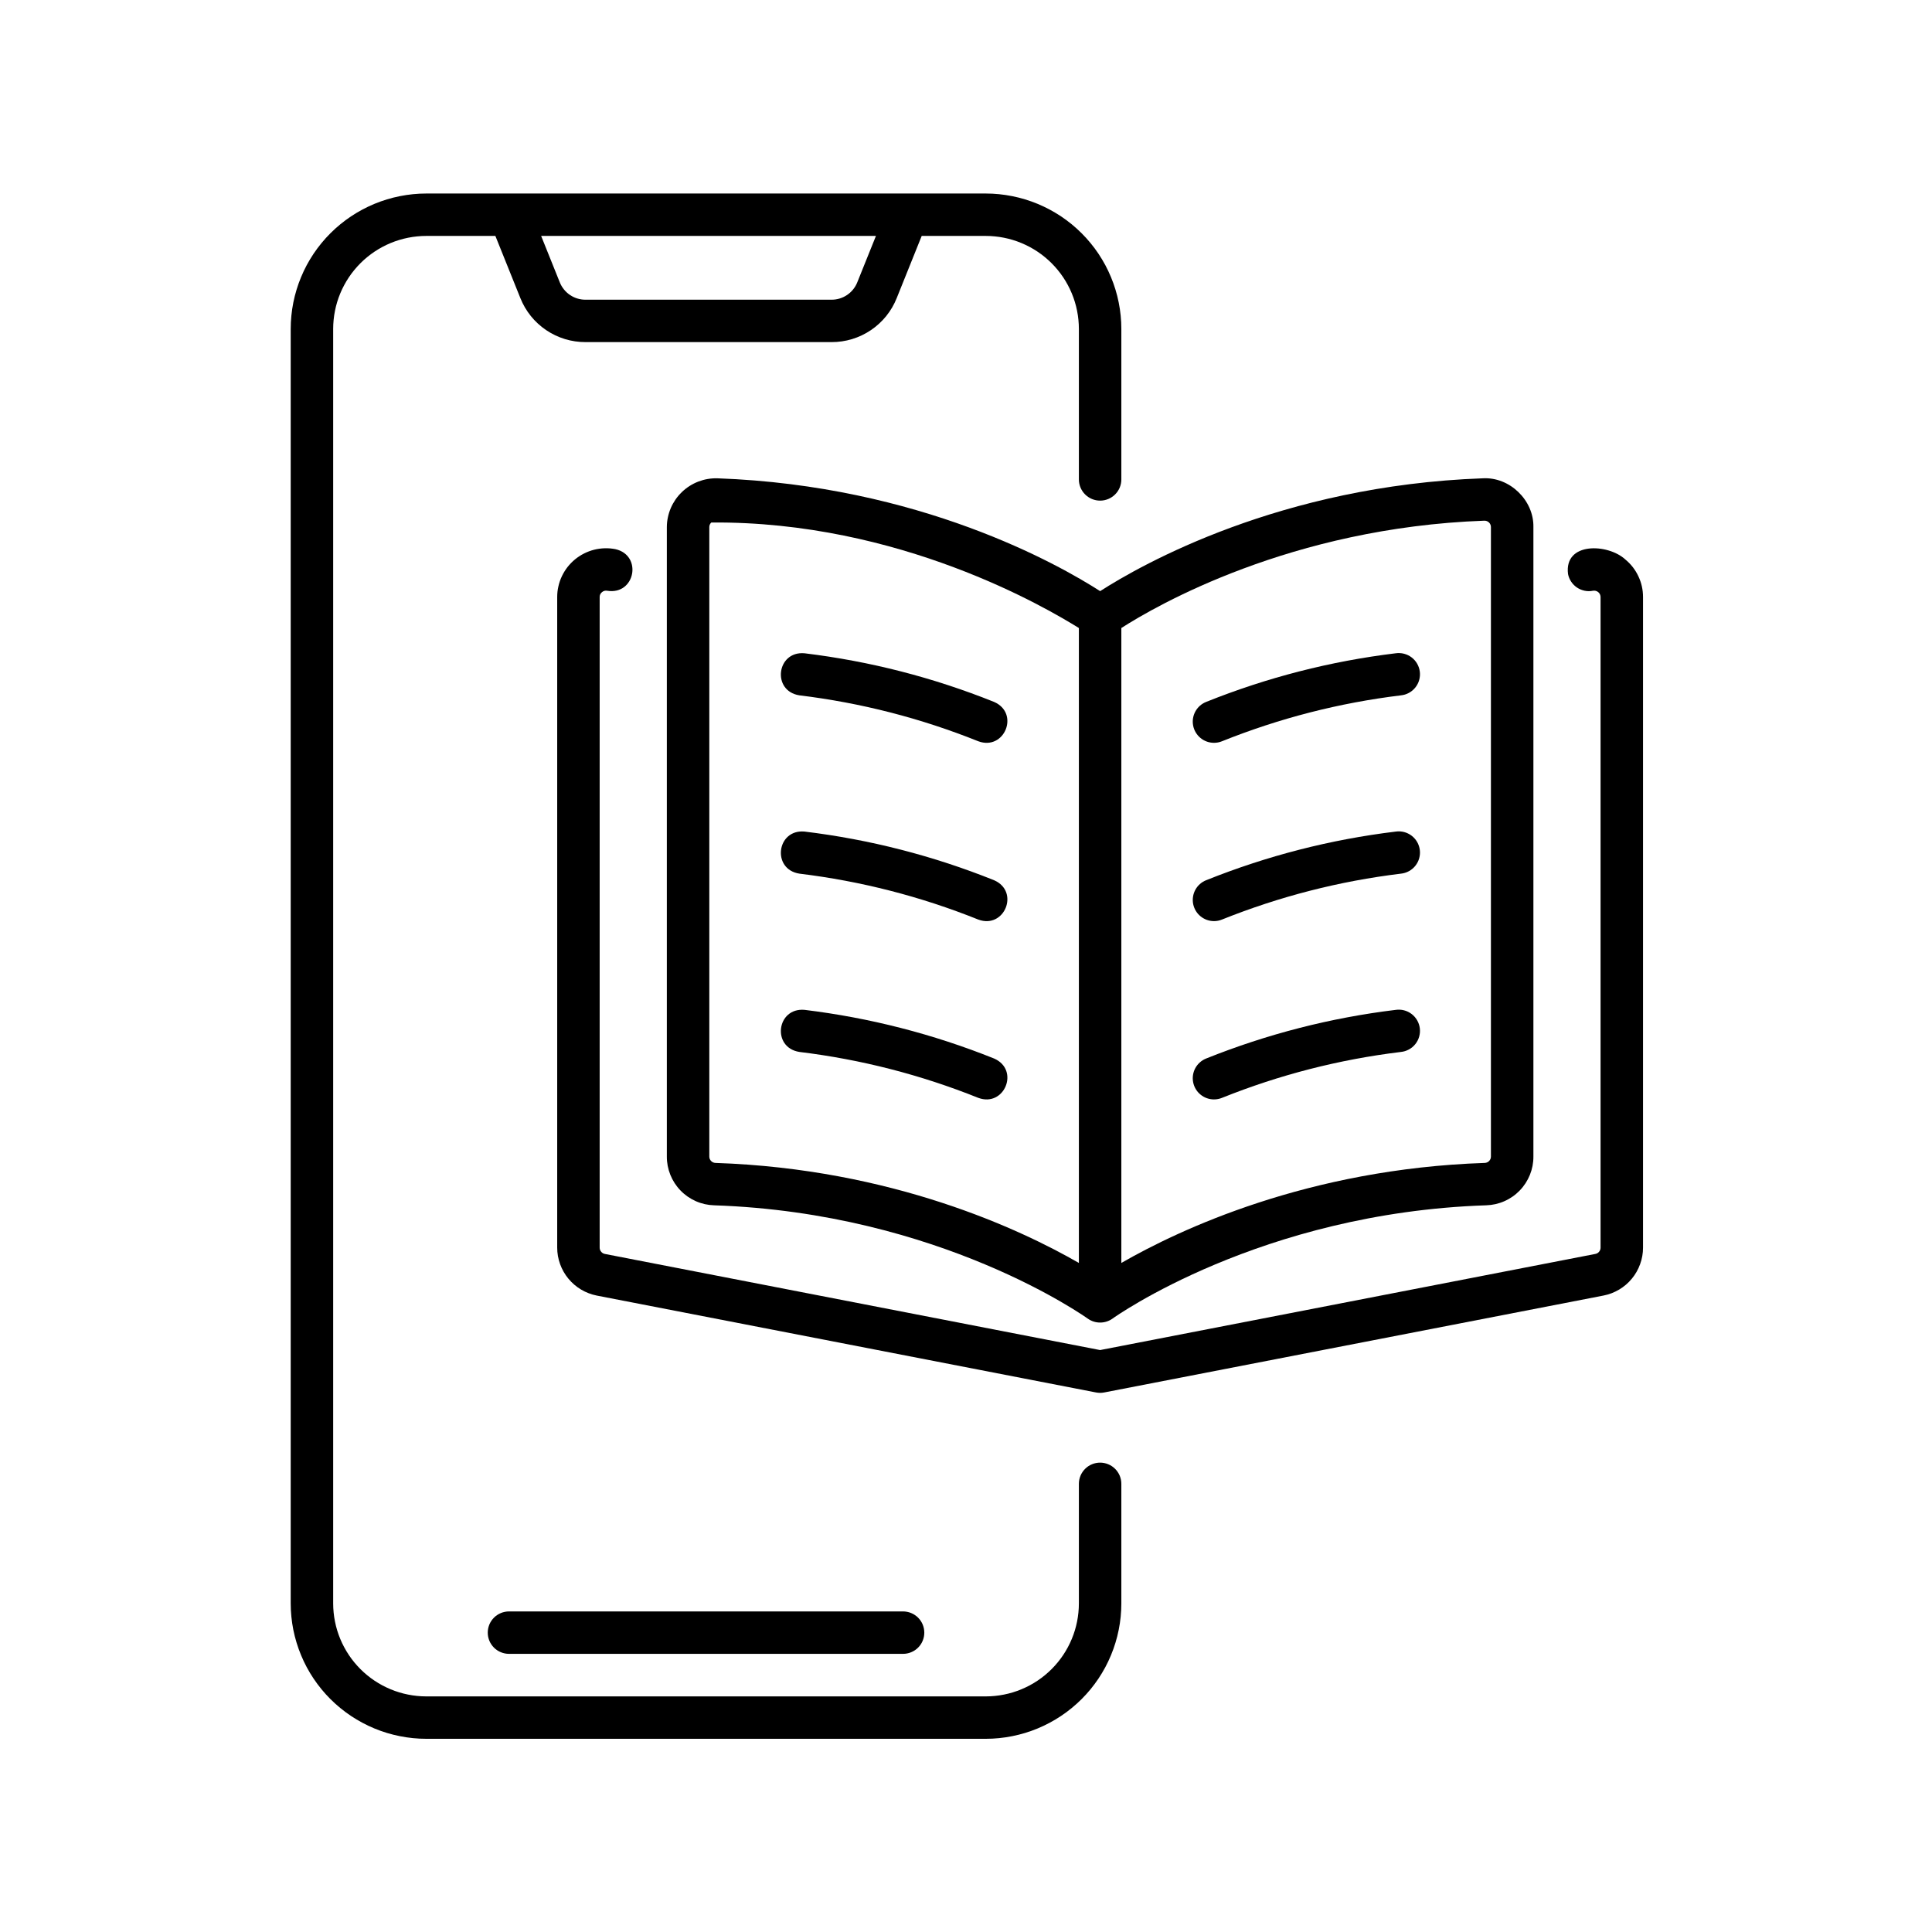 <svg xmlns="http://www.w3.org/2000/svg" xmlns:xlink="http://www.w3.org/1999/xlink" width="500" zoomAndPan="magnify" viewBox="0 0 375 375" height="500" preserveAspectRatio="xMidYMid meet" version="1.0"><defs><clipPath id="6f7f84f31d"><path d="M 56.438 37.5 L 218 37.5 L 218 337.5 L 56.438 337.5 Z M 56.438 37.5 " clip-rule="nonzero"/></clipPath><clipPath id="d7bcf4325c"><path d="M 108 106 L 318.938 106 L 318.938 271 L 108 271 Z M 108 106 " clip-rule="nonzero"/></clipPath></defs><g clip-path="url(#6f7f84f31d)"><path fill="#000000" d="M 213.531 283.898 C 213.262 283.898 212.992 283.922 212.727 283.977 C 212.461 284.027 212.203 284.105 211.953 284.211 C 211.703 284.312 211.469 284.441 211.242 284.59 C 211.016 284.742 210.809 284.91 210.617 285.102 C 210.426 285.293 210.254 285.5 210.105 285.727 C 209.953 285.949 209.828 286.188 209.723 286.438 C 209.621 286.688 209.543 286.945 209.488 287.211 C 209.438 287.477 209.41 287.742 209.41 288.012 L 209.41 311.223 C 209.41 311.816 209.379 312.406 209.32 312.992 C 209.262 313.582 209.176 314.164 209.059 314.742 C 208.945 315.324 208.801 315.895 208.629 316.461 C 208.457 317.023 208.258 317.582 208.031 318.125 C 207.801 318.672 207.551 319.207 207.27 319.727 C 206.992 320.246 206.688 320.754 206.359 321.246 C 206.031 321.734 205.676 322.211 205.301 322.668 C 204.926 323.121 204.531 323.559 204.113 323.977 C 203.691 324.395 203.254 324.793 202.797 325.168 C 202.34 325.543 201.867 325.895 201.375 326.223 C 200.883 326.551 200.375 326.855 199.855 327.133 C 199.332 327.41 198.797 327.664 198.25 327.891 C 197.707 328.117 197.148 328.316 196.582 328.488 C 196.016 328.66 195.445 328.805 194.863 328.918 C 194.285 329.035 193.699 329.121 193.109 329.18 C 192.523 329.238 191.93 329.27 191.34 329.27 L 82.738 329.27 C 82.148 329.27 81.555 329.238 80.969 329.18 C 80.379 329.121 79.793 329.035 79.215 328.918 C 78.633 328.805 78.062 328.66 77.496 328.488 C 76.93 328.316 76.371 328.117 75.824 327.891 C 75.281 327.664 74.746 327.41 74.223 327.133 C 73.703 326.855 73.195 326.551 72.703 326.223 C 72.211 325.895 71.738 325.543 71.281 325.168 C 70.824 324.793 70.383 324.395 69.965 323.977 C 69.547 323.559 69.152 323.121 68.777 322.668 C 68.398 322.211 68.047 321.734 67.719 321.246 C 67.391 320.754 67.086 320.246 66.809 319.727 C 66.527 319.207 66.273 318.672 66.047 318.125 C 65.82 317.582 65.621 317.023 65.449 316.461 C 65.277 315.895 65.133 315.324 65.02 314.742 C 64.902 314.164 64.816 313.582 64.758 312.992 C 64.699 312.406 64.668 311.816 64.668 311.223 L 64.668 63.84 C 64.668 63.25 64.699 62.66 64.758 62.07 C 64.816 61.484 64.902 60.898 65.02 60.32 C 65.133 59.742 65.277 59.168 65.449 58.602 C 65.621 58.039 65.82 57.484 66.047 56.938 C 66.273 56.391 66.527 55.859 66.809 55.336 C 67.086 54.816 67.391 54.309 67.719 53.82 C 68.047 53.328 68.398 52.855 68.777 52.398 C 69.152 51.941 69.547 51.504 69.965 51.086 C 70.383 50.668 70.824 50.27 71.281 49.895 C 71.738 49.523 72.211 49.168 72.703 48.84 C 73.195 48.512 73.703 48.211 74.223 47.93 C 74.746 47.652 75.281 47.398 75.824 47.172 C 76.371 46.945 76.93 46.746 77.496 46.574 C 78.062 46.402 78.633 46.262 79.215 46.145 C 79.793 46.027 80.379 45.941 80.969 45.883 C 81.555 45.824 82.148 45.793 82.738 45.793 L 96.152 45.793 L 101.004 57.863 C 101.254 58.492 101.551 59.098 101.891 59.68 C 102.234 60.266 102.617 60.82 103.039 61.348 C 103.465 61.875 103.926 62.367 104.426 62.824 C 104.922 63.281 105.453 63.699 106.012 64.078 C 106.574 64.457 107.16 64.793 107.77 65.082 C 108.383 65.375 109.012 65.617 109.66 65.816 C 110.305 66.012 110.965 66.16 111.637 66.258 C 112.305 66.355 112.977 66.406 113.656 66.402 L 161.398 66.402 C 162.078 66.406 162.75 66.355 163.422 66.258 C 164.09 66.16 164.75 66.012 165.395 65.816 C 166.043 65.617 166.672 65.375 167.285 65.082 C 167.895 64.793 168.48 64.457 169.043 64.078 C 169.602 63.699 170.133 63.281 170.629 62.824 C 171.129 62.367 171.59 61.875 172.016 61.348 C 172.438 60.82 172.82 60.266 173.164 59.68 C 173.504 59.098 173.801 58.492 174.051 57.863 L 178.902 45.793 L 191.34 45.793 C 191.93 45.793 192.523 45.824 193.109 45.883 C 193.699 45.941 194.285 46.027 194.863 46.145 C 195.445 46.258 196.016 46.402 196.582 46.574 C 197.148 46.746 197.707 46.945 198.25 47.172 C 198.797 47.398 199.332 47.652 199.855 47.93 C 200.375 48.207 200.883 48.512 201.375 48.84 C 201.867 49.168 202.34 49.52 202.797 49.895 C 203.254 50.27 203.691 50.668 204.113 51.086 C 204.531 51.504 204.926 51.941 205.301 52.395 C 205.676 52.852 206.031 53.328 206.359 53.816 C 206.688 54.309 206.992 54.816 207.27 55.336 C 207.551 55.855 207.801 56.391 208.031 56.938 C 208.258 57.48 208.457 58.039 208.629 58.602 C 208.801 59.168 208.945 59.738 209.059 60.32 C 209.176 60.898 209.262 61.484 209.32 62.07 C 209.379 62.66 209.41 63.246 209.41 63.84 L 209.41 93.055 C 209.41 93.328 209.438 93.594 209.488 93.859 C 209.543 94.125 209.621 94.383 209.723 94.633 C 209.828 94.883 209.953 95.117 210.105 95.344 C 210.254 95.566 210.426 95.777 210.617 95.965 C 210.809 96.156 211.016 96.328 211.242 96.477 C 211.469 96.629 211.703 96.754 211.953 96.859 C 212.203 96.961 212.461 97.039 212.727 97.094 C 212.992 97.145 213.262 97.172 213.531 97.172 C 213.801 97.172 214.07 97.145 214.336 97.094 C 214.602 97.039 214.859 96.961 215.109 96.859 C 215.359 96.754 215.598 96.629 215.82 96.477 C 216.047 96.328 216.254 96.156 216.445 95.965 C 216.637 95.777 216.809 95.566 216.957 95.344 C 217.109 95.117 217.234 94.883 217.34 94.633 C 217.441 94.383 217.52 94.125 217.574 93.859 C 217.625 93.594 217.652 93.328 217.652 93.055 L 217.652 63.84 C 217.652 62.98 217.609 62.121 217.523 61.266 C 217.438 60.41 217.312 59.559 217.141 58.715 C 216.973 57.871 216.766 57.039 216.512 56.215 C 216.262 55.391 215.973 54.582 215.641 53.789 C 215.312 52.992 214.945 52.219 214.539 51.457 C 214.129 50.699 213.688 49.965 213.211 49.246 C 212.73 48.531 212.219 47.844 211.672 47.18 C 211.125 46.512 210.547 45.875 209.938 45.27 C 209.328 44.66 208.691 44.082 208.023 43.535 C 207.359 42.992 206.668 42.48 205.953 42 C 205.234 41.523 204.496 41.082 203.738 40.676 C 202.977 40.27 202.199 39.902 201.406 39.57 C 200.609 39.242 199.801 38.953 198.977 38.703 C 198.152 38.449 197.316 38.242 196.473 38.074 C 195.625 37.906 194.773 37.777 193.918 37.691 C 193.062 37.605 192.203 37.562 191.34 37.562 L 82.738 37.562 C 81.875 37.562 81.016 37.605 80.16 37.691 C 79.301 37.777 78.453 37.906 77.605 38.074 C 76.762 38.242 75.926 38.449 75.102 38.703 C 74.277 38.953 73.469 39.242 72.672 39.57 C 71.879 39.902 71.102 40.27 70.34 40.676 C 69.582 41.082 68.844 41.523 68.125 42 C 67.41 42.48 66.719 42.992 66.055 43.535 C 65.387 44.082 64.75 44.66 64.141 45.27 C 63.531 45.875 62.953 46.512 62.406 47.18 C 61.859 47.844 61.348 48.531 60.867 49.246 C 60.391 49.965 59.945 50.699 59.539 51.457 C 59.133 52.219 58.766 52.992 58.438 53.789 C 58.105 54.582 57.816 55.391 57.566 56.215 C 57.312 57.039 57.105 57.871 56.934 58.715 C 56.766 59.559 56.641 60.41 56.555 61.266 C 56.469 62.121 56.426 62.98 56.426 63.84 L 56.426 311.223 C 56.426 312.086 56.469 312.941 56.555 313.797 C 56.641 314.656 56.766 315.504 56.934 316.348 C 57.105 317.191 57.312 318.023 57.566 318.848 C 57.816 319.672 58.105 320.48 58.438 321.273 C 58.766 322.07 59.133 322.848 59.539 323.605 C 59.945 324.363 60.391 325.102 60.867 325.816 C 61.348 326.531 61.859 327.219 62.406 327.887 C 62.953 328.551 63.531 329.188 64.141 329.797 C 64.75 330.402 65.387 330.98 66.055 331.527 C 66.719 332.074 67.41 332.586 68.125 333.062 C 68.844 333.539 69.582 333.984 70.34 334.387 C 71.102 334.793 71.879 335.164 72.672 335.492 C 73.469 335.82 74.277 336.113 75.102 336.363 C 75.926 336.613 76.762 336.82 77.605 336.988 C 78.453 337.16 79.301 337.285 80.16 337.371 C 81.016 337.457 81.875 337.5 82.738 337.5 L 191.34 337.5 C 192.203 337.5 193.062 337.457 193.918 337.371 C 194.773 337.285 195.625 337.16 196.473 336.988 C 197.316 336.82 198.152 336.613 198.977 336.363 C 199.801 336.113 200.609 335.82 201.406 335.492 C 202.199 335.164 202.977 334.793 203.738 334.387 C 204.496 333.984 205.234 333.539 205.953 333.062 C 206.668 332.586 207.359 332.074 208.023 331.527 C 208.691 330.98 209.328 330.402 209.938 329.797 C 210.547 329.188 211.125 328.551 211.672 327.887 C 212.219 327.219 212.73 326.531 213.211 325.816 C 213.688 325.102 214.129 324.363 214.539 323.605 C 214.945 322.848 215.312 322.07 215.641 321.273 C 215.973 320.48 216.262 319.672 216.512 318.848 C 216.766 318.023 216.973 317.191 217.141 316.348 C 217.312 315.504 217.438 314.656 217.523 313.797 C 217.609 312.941 217.652 312.086 217.652 311.223 L 217.652 288.012 C 217.652 287.742 217.625 287.477 217.574 287.211 C 217.52 286.945 217.441 286.688 217.34 286.438 C 217.234 286.188 217.109 285.949 216.957 285.727 C 216.809 285.5 216.637 285.293 216.445 285.102 C 216.254 284.91 216.047 284.742 215.82 284.59 C 215.598 284.441 215.359 284.312 215.109 284.211 C 214.859 284.105 214.602 284.027 214.336 283.977 C 214.07 283.922 213.801 283.898 213.531 283.898 Z M 170.02 45.793 L 166.398 54.797 C 166.199 55.297 165.934 55.754 165.594 56.172 C 165.258 56.594 164.867 56.953 164.418 57.254 C 163.973 57.555 163.492 57.785 162.977 57.941 C 162.465 58.098 161.938 58.176 161.398 58.172 L 113.652 58.172 C 113.117 58.176 112.59 58.098 112.074 57.941 C 111.559 57.785 111.078 57.555 110.633 57.254 C 110.188 56.953 109.793 56.594 109.457 56.172 C 109.121 55.754 108.852 55.297 108.652 54.797 L 105.035 45.793 Z M 170.02 45.793 " fill-opacity="1" fill-rule="nonzero"/></g><g clip-path="url(#d7bcf4325c)"><path fill="#000000" d="M 315.465 108.586 C 312.129 105.504 303.574 105.121 304.352 111.41 C 304.402 111.676 304.48 111.934 304.582 112.184 C 304.684 112.434 304.812 112.672 304.961 112.898 C 305.109 113.121 305.277 113.332 305.469 113.523 C 305.66 113.715 305.867 113.887 306.09 114.039 C 306.316 114.191 306.551 114.316 306.801 114.422 C 307.051 114.527 307.309 114.605 307.574 114.66 C 307.84 114.715 308.105 114.742 308.375 114.746 C 308.648 114.746 308.914 114.723 309.18 114.668 C 309.363 114.633 309.547 114.641 309.727 114.684 C 309.906 114.73 310.07 114.812 310.215 114.93 C 310.359 115.047 310.469 115.191 310.551 115.359 C 310.629 115.527 310.668 115.703 310.668 115.891 L 310.668 242.168 C 310.668 242.465 310.574 242.727 310.383 242.957 C 310.195 243.188 309.953 243.328 309.66 243.387 L 213.531 262.047 L 117.41 243.391 C 117.113 243.332 116.871 243.188 116.684 242.957 C 116.492 242.73 116.395 242.465 116.395 242.168 L 116.395 115.891 C 116.391 115.5 116.543 115.18 116.848 114.934 C 117.148 114.68 117.496 114.594 117.883 114.668 C 123.297 115.527 124.742 107.781 119.445 106.59 C 119.102 106.523 118.758 106.477 118.41 106.445 C 118.062 106.418 117.715 106.41 117.367 106.418 C 117.02 106.43 116.672 106.457 116.324 106.508 C 115.98 106.555 115.637 106.621 115.301 106.707 C 114.961 106.793 114.629 106.898 114.305 107.02 C 113.977 107.145 113.66 107.285 113.348 107.441 C 113.035 107.598 112.734 107.773 112.445 107.965 C 112.152 108.152 111.871 108.359 111.602 108.582 C 111.332 108.805 111.078 109.039 110.836 109.289 C 110.594 109.539 110.363 109.801 110.148 110.074 C 109.934 110.352 109.738 110.637 109.555 110.934 C 109.371 111.23 109.207 111.535 109.059 111.852 C 108.91 112.164 108.777 112.488 108.664 112.816 C 108.551 113.145 108.457 113.48 108.383 113.82 C 108.305 114.16 108.246 114.504 108.207 114.848 C 108.172 115.195 108.152 115.543 108.152 115.891 L 108.152 242.168 C 108.152 242.711 108.199 243.254 108.293 243.789 C 108.391 244.328 108.527 244.852 108.715 245.367 C 108.898 245.879 109.125 246.371 109.398 246.848 C 109.668 247.32 109.977 247.77 110.324 248.188 C 110.672 248.609 111.051 248.996 111.465 249.352 C 111.879 249.707 112.32 250.027 112.793 250.305 C 113.262 250.586 113.75 250.82 114.262 251.016 C 114.77 251.211 115.293 251.363 115.828 251.469 L 212.746 270.277 C 213.004 270.324 213.27 270.348 213.531 270.355 C 213.797 270.352 214.059 270.324 214.316 270.277 L 311.238 251.465 C 311.773 251.359 312.297 251.211 312.809 251.016 C 313.316 250.82 313.805 250.582 314.277 250.305 C 314.746 250.023 315.188 249.707 315.602 249.352 C 316.016 248.996 316.395 248.609 316.742 248.188 C 317.09 247.766 317.398 247.32 317.668 246.844 C 317.938 246.371 318.164 245.879 318.348 245.363 C 318.535 244.852 318.676 244.328 318.77 243.789 C 318.863 243.254 318.91 242.711 318.91 242.168 L 318.91 115.891 C 318.914 114.477 318.613 113.129 318.008 111.852 C 317.406 110.57 316.559 109.484 315.465 108.586 Z M 315.465 108.586 " fill-opacity="1" fill-rule="nonzero"/></g><path fill="#000000" d="M 139.266 92.84 C 138.629 92.82 137.996 92.867 137.367 92.973 C 136.738 93.078 136.129 93.25 135.535 93.477 C 134.941 93.707 134.375 93.992 133.84 94.336 C 133.301 94.676 132.805 95.07 132.348 95.512 C 131.891 95.953 131.48 96.434 131.117 96.957 C 130.758 97.484 130.449 98.035 130.199 98.621 C 129.949 99.207 129.762 99.809 129.633 100.434 C 129.5 101.055 129.434 101.684 129.434 102.32 L 129.434 224.488 C 129.43 225.098 129.488 225.703 129.602 226.301 C 129.719 226.898 129.891 227.48 130.117 228.043 C 130.344 228.609 130.625 229.148 130.957 229.66 C 131.289 230.168 131.668 230.645 132.094 231.082 C 132.516 231.52 132.98 231.91 133.48 232.262 C 133.98 232.609 134.512 232.906 135.066 233.152 C 135.625 233.398 136.203 233.586 136.797 233.723 C 137.395 233.855 137.996 233.93 138.605 233.949 C 182.461 235.43 210.777 255.707 211.145 255.949 C 211.496 256.199 211.879 256.387 212.293 256.52 C 212.703 256.648 213.125 256.711 213.555 256.707 C 213.988 256.707 214.41 256.637 214.82 256.504 C 215.23 256.371 215.609 256.18 215.961 255.926 C 216.242 255.719 244.684 235.41 288.457 233.949 C 289.066 233.93 289.672 233.855 290.266 233.723 C 290.859 233.586 291.438 233.398 291.996 233.152 C 292.555 232.906 293.082 232.609 293.586 232.262 C 294.086 231.914 294.547 231.52 294.973 231.082 C 295.398 230.645 295.773 230.168 296.109 229.66 C 296.441 229.148 296.719 228.609 296.949 228.047 C 297.176 227.48 297.348 226.898 297.465 226.301 C 297.578 225.703 297.637 225.098 297.633 224.488 L 297.633 102.32 C 297.742 97.109 293.031 92.531 287.801 92.84 C 248.547 94.25 221.543 109.594 213.535 114.738 C 205.527 109.594 178.516 94.25 139.266 92.84 Z M 137.676 224.488 L 137.676 102.32 C 137.676 101.965 137.805 101.664 138.062 101.418 C 174.637 101.117 203.215 118.059 209.41 121.898 L 209.41 245.137 C 198.176 238.676 173.172 226.871 138.879 225.723 C 138.719 225.719 138.566 225.684 138.418 225.621 C 138.27 225.555 138.137 225.465 138.027 225.352 C 137.914 225.234 137.828 225.102 137.766 224.953 C 137.703 224.805 137.676 224.648 137.676 224.488 Z M 288.094 101.066 C 288.266 101.059 288.43 101.086 288.59 101.145 C 288.75 101.207 288.891 101.297 289.012 101.414 C 289.137 101.531 289.23 101.672 289.293 101.828 C 289.359 101.984 289.391 102.148 289.387 102.32 L 289.387 224.488 C 289.387 224.648 289.355 224.805 289.297 224.953 C 289.234 225.102 289.148 225.234 289.035 225.352 C 288.926 225.465 288.793 225.555 288.645 225.621 C 288.5 225.684 288.344 225.719 288.184 225.723 C 253.891 226.871 228.887 238.676 217.652 245.137 C 217.652 245.129 217.652 129.035 217.652 129.027 L 217.652 121.898 C 224.363 117.59 250.555 102.414 288.094 101.066 Z M 288.094 101.066 " fill-opacity="1" fill-rule="nonzero"/><path fill="#000000" d="M 94.672 316.895 C 94.672 317.164 94.699 317.434 94.75 317.699 C 94.805 317.961 94.883 318.219 94.984 318.469 C 95.09 318.719 95.215 318.957 95.367 319.18 C 95.516 319.406 95.688 319.613 95.879 319.805 C 96.07 319.996 96.277 320.168 96.504 320.316 C 96.727 320.465 96.965 320.594 97.215 320.695 C 97.465 320.801 97.723 320.879 97.988 320.93 C 98.254 320.984 98.523 321.012 98.793 321.012 L 175.285 321.012 C 175.555 321.012 175.824 320.984 176.09 320.93 C 176.355 320.879 176.613 320.801 176.863 320.695 C 177.113 320.594 177.348 320.465 177.574 320.316 C 177.801 320.168 178.008 319.996 178.199 319.805 C 178.391 319.613 178.562 319.406 178.711 319.18 C 178.863 318.957 178.988 318.719 179.094 318.469 C 179.195 318.219 179.273 317.961 179.328 317.699 C 179.379 317.434 179.406 317.164 179.406 316.895 C 179.406 316.625 179.379 316.355 179.328 316.094 C 179.273 315.828 179.195 315.57 179.094 315.32 C 178.988 315.07 178.863 314.832 178.711 314.609 C 178.562 314.383 178.391 314.176 178.199 313.984 C 178.008 313.793 177.801 313.621 177.574 313.473 C 177.348 313.324 177.113 313.195 176.863 313.094 C 176.613 312.988 176.355 312.91 176.09 312.859 C 175.824 312.805 175.555 312.777 175.285 312.777 L 98.793 312.777 C 98.523 312.777 98.254 312.805 97.988 312.859 C 97.723 312.91 97.465 312.988 97.215 313.094 C 96.965 313.195 96.727 313.324 96.504 313.473 C 96.277 313.621 96.07 313.793 95.879 313.984 C 95.688 314.176 95.516 314.383 95.367 314.609 C 95.215 314.832 95.09 315.07 94.984 315.32 C 94.883 315.57 94.805 315.828 94.75 316.094 C 94.699 316.355 94.672 316.625 94.672 316.895 Z M 94.672 316.895 " fill-opacity="1" fill-rule="nonzero"/><path fill="#000000" d="M 192.961 136.246 C 181.109 131.492 168.844 128.344 156.164 126.801 C 150.734 126.316 149.758 134.117 155.16 134.965 C 167.125 136.422 178.699 139.395 189.887 143.879 C 194.961 145.762 197.977 138.453 192.961 136.246 Z M 192.961 136.246 " fill-opacity="1" fill-rule="nonzero"/><path fill="#000000" d="M 192.961 170.855 C 181.109 166.098 168.844 162.949 156.164 161.406 C 150.734 160.918 149.758 168.727 155.16 169.574 C 167.125 171.031 178.699 174 189.887 178.488 C 194.961 180.371 197.977 173.059 192.961 170.855 Z M 192.961 170.855 " fill-opacity="1" fill-rule="nonzero"/><path fill="#000000" d="M 192.961 205.461 C 181.109 200.707 168.844 197.559 156.164 196.012 C 150.73 195.539 149.762 203.328 155.16 204.18 C 167.125 205.637 178.699 208.609 189.887 213.094 C 194.961 214.977 197.977 207.664 192.961 205.461 Z M 192.961 205.461 " fill-opacity="1" fill-rule="nonzero"/><path fill="#000000" d="M 235.641 144.18 C 236.172 144.18 236.684 144.082 237.176 143.883 C 248.363 139.398 259.938 136.426 271.902 134.969 C 272.176 134.941 272.445 134.887 272.707 134.809 C 272.969 134.727 273.223 134.621 273.461 134.492 C 273.703 134.359 273.93 134.207 274.141 134.031 C 274.352 133.855 274.543 133.66 274.715 133.445 C 274.887 133.23 275.035 133.004 275.16 132.758 C 275.285 132.516 275.387 132.262 275.461 131.996 C 275.535 131.734 275.582 131.465 275.605 131.191 C 275.625 130.918 275.621 130.645 275.586 130.375 C 275.551 130.102 275.492 129.836 275.406 129.574 C 275.32 129.316 275.207 129.066 275.07 128.828 C 274.934 128.59 274.777 128.367 274.594 128.16 C 274.414 127.957 274.215 127.77 273.996 127.602 C 273.777 127.438 273.547 127.293 273.297 127.172 C 273.051 127.055 272.797 126.961 272.527 126.891 C 272.262 126.82 271.992 126.781 271.719 126.766 C 271.445 126.75 271.172 126.762 270.902 126.801 C 258.223 128.344 245.953 131.492 234.102 136.246 C 233.656 136.426 233.254 136.672 232.898 136.988 C 232.539 137.309 232.246 137.676 232.016 138.098 C 231.789 138.516 231.637 138.961 231.562 139.434 C 231.488 139.906 231.5 140.379 231.59 140.848 C 231.68 141.316 231.848 141.758 232.094 142.168 C 232.34 142.578 232.645 142.938 233.016 143.242 C 233.383 143.547 233.793 143.777 234.246 143.941 C 234.695 144.102 235.16 144.18 235.641 144.18 Z M 235.641 144.18 " fill-opacity="1" fill-rule="nonzero"/><path fill="#000000" d="M 235.641 178.789 C 236.172 178.789 236.684 178.688 237.176 178.488 C 248.363 174.004 259.938 171.031 271.902 169.578 C 272.176 169.551 272.445 169.496 272.707 169.414 C 272.969 169.336 273.223 169.23 273.461 169.098 C 273.703 168.969 273.93 168.812 274.141 168.637 C 274.352 168.461 274.543 168.266 274.715 168.051 C 274.887 167.84 275.035 167.609 275.16 167.367 C 275.285 167.121 275.387 166.867 275.461 166.605 C 275.535 166.34 275.582 166.07 275.605 165.797 C 275.625 165.527 275.621 165.254 275.586 164.98 C 275.551 164.707 275.492 164.441 275.406 164.184 C 275.32 163.922 275.207 163.672 275.07 163.434 C 274.934 163.195 274.777 162.977 274.594 162.77 C 274.414 162.562 274.215 162.375 273.996 162.211 C 273.777 162.043 273.547 161.902 273.297 161.781 C 273.051 161.66 272.797 161.566 272.527 161.496 C 272.262 161.43 271.992 161.387 271.719 161.371 C 271.445 161.355 271.172 161.371 270.902 161.41 C 258.223 162.953 245.953 166.102 234.102 170.855 C 233.656 171.031 233.254 171.281 232.898 171.598 C 232.539 171.914 232.246 172.285 232.02 172.703 C 231.789 173.125 231.637 173.57 231.566 174.043 C 231.492 174.516 231.5 174.984 231.59 175.457 C 231.684 175.926 231.852 176.363 232.094 176.777 C 232.34 177.188 232.648 177.543 233.016 177.848 C 233.387 178.152 233.797 178.383 234.246 178.547 C 234.695 178.707 235.16 178.789 235.641 178.789 Z M 235.641 178.789 " fill-opacity="1" fill-rule="nonzero"/><path fill="#000000" d="M 235.641 213.395 C 236.172 213.395 236.684 213.297 237.176 213.098 C 248.363 208.609 259.938 205.641 271.902 204.184 C 272.176 204.156 272.445 204.102 272.707 204.023 C 272.969 203.941 273.223 203.836 273.461 203.703 C 273.703 203.574 273.93 203.422 274.141 203.246 C 274.352 203.07 274.543 202.875 274.715 202.66 C 274.887 202.445 275.035 202.215 275.16 201.973 C 275.285 201.73 275.387 201.477 275.461 201.211 C 275.535 200.949 275.582 200.68 275.605 200.406 C 275.625 200.133 275.621 199.859 275.586 199.586 C 275.555 199.316 275.492 199.051 275.406 198.789 C 275.32 198.527 275.207 198.281 275.07 198.043 C 274.934 197.805 274.777 197.582 274.594 197.375 C 274.414 197.168 274.215 196.984 273.996 196.816 C 273.777 196.652 273.547 196.508 273.297 196.387 C 273.051 196.266 272.797 196.172 272.531 196.105 C 272.262 196.035 271.992 195.992 271.719 195.98 C 271.445 195.965 271.172 195.977 270.902 196.016 C 258.223 197.559 245.953 200.711 234.102 205.461 C 233.656 205.641 233.254 205.887 232.898 206.207 C 232.539 206.523 232.246 206.895 232.016 207.312 C 231.785 207.734 231.637 208.18 231.562 208.652 C 231.488 209.125 231.496 209.594 231.59 210.066 C 231.68 210.535 231.848 210.977 232.094 211.387 C 232.336 211.797 232.645 212.156 233.016 212.457 C 233.383 212.762 233.793 212.996 234.246 213.156 C 234.695 213.316 235.16 213.398 235.641 213.398 Z M 235.641 213.395 " fill-opacity="1" fill-rule="nonzero"/></svg>